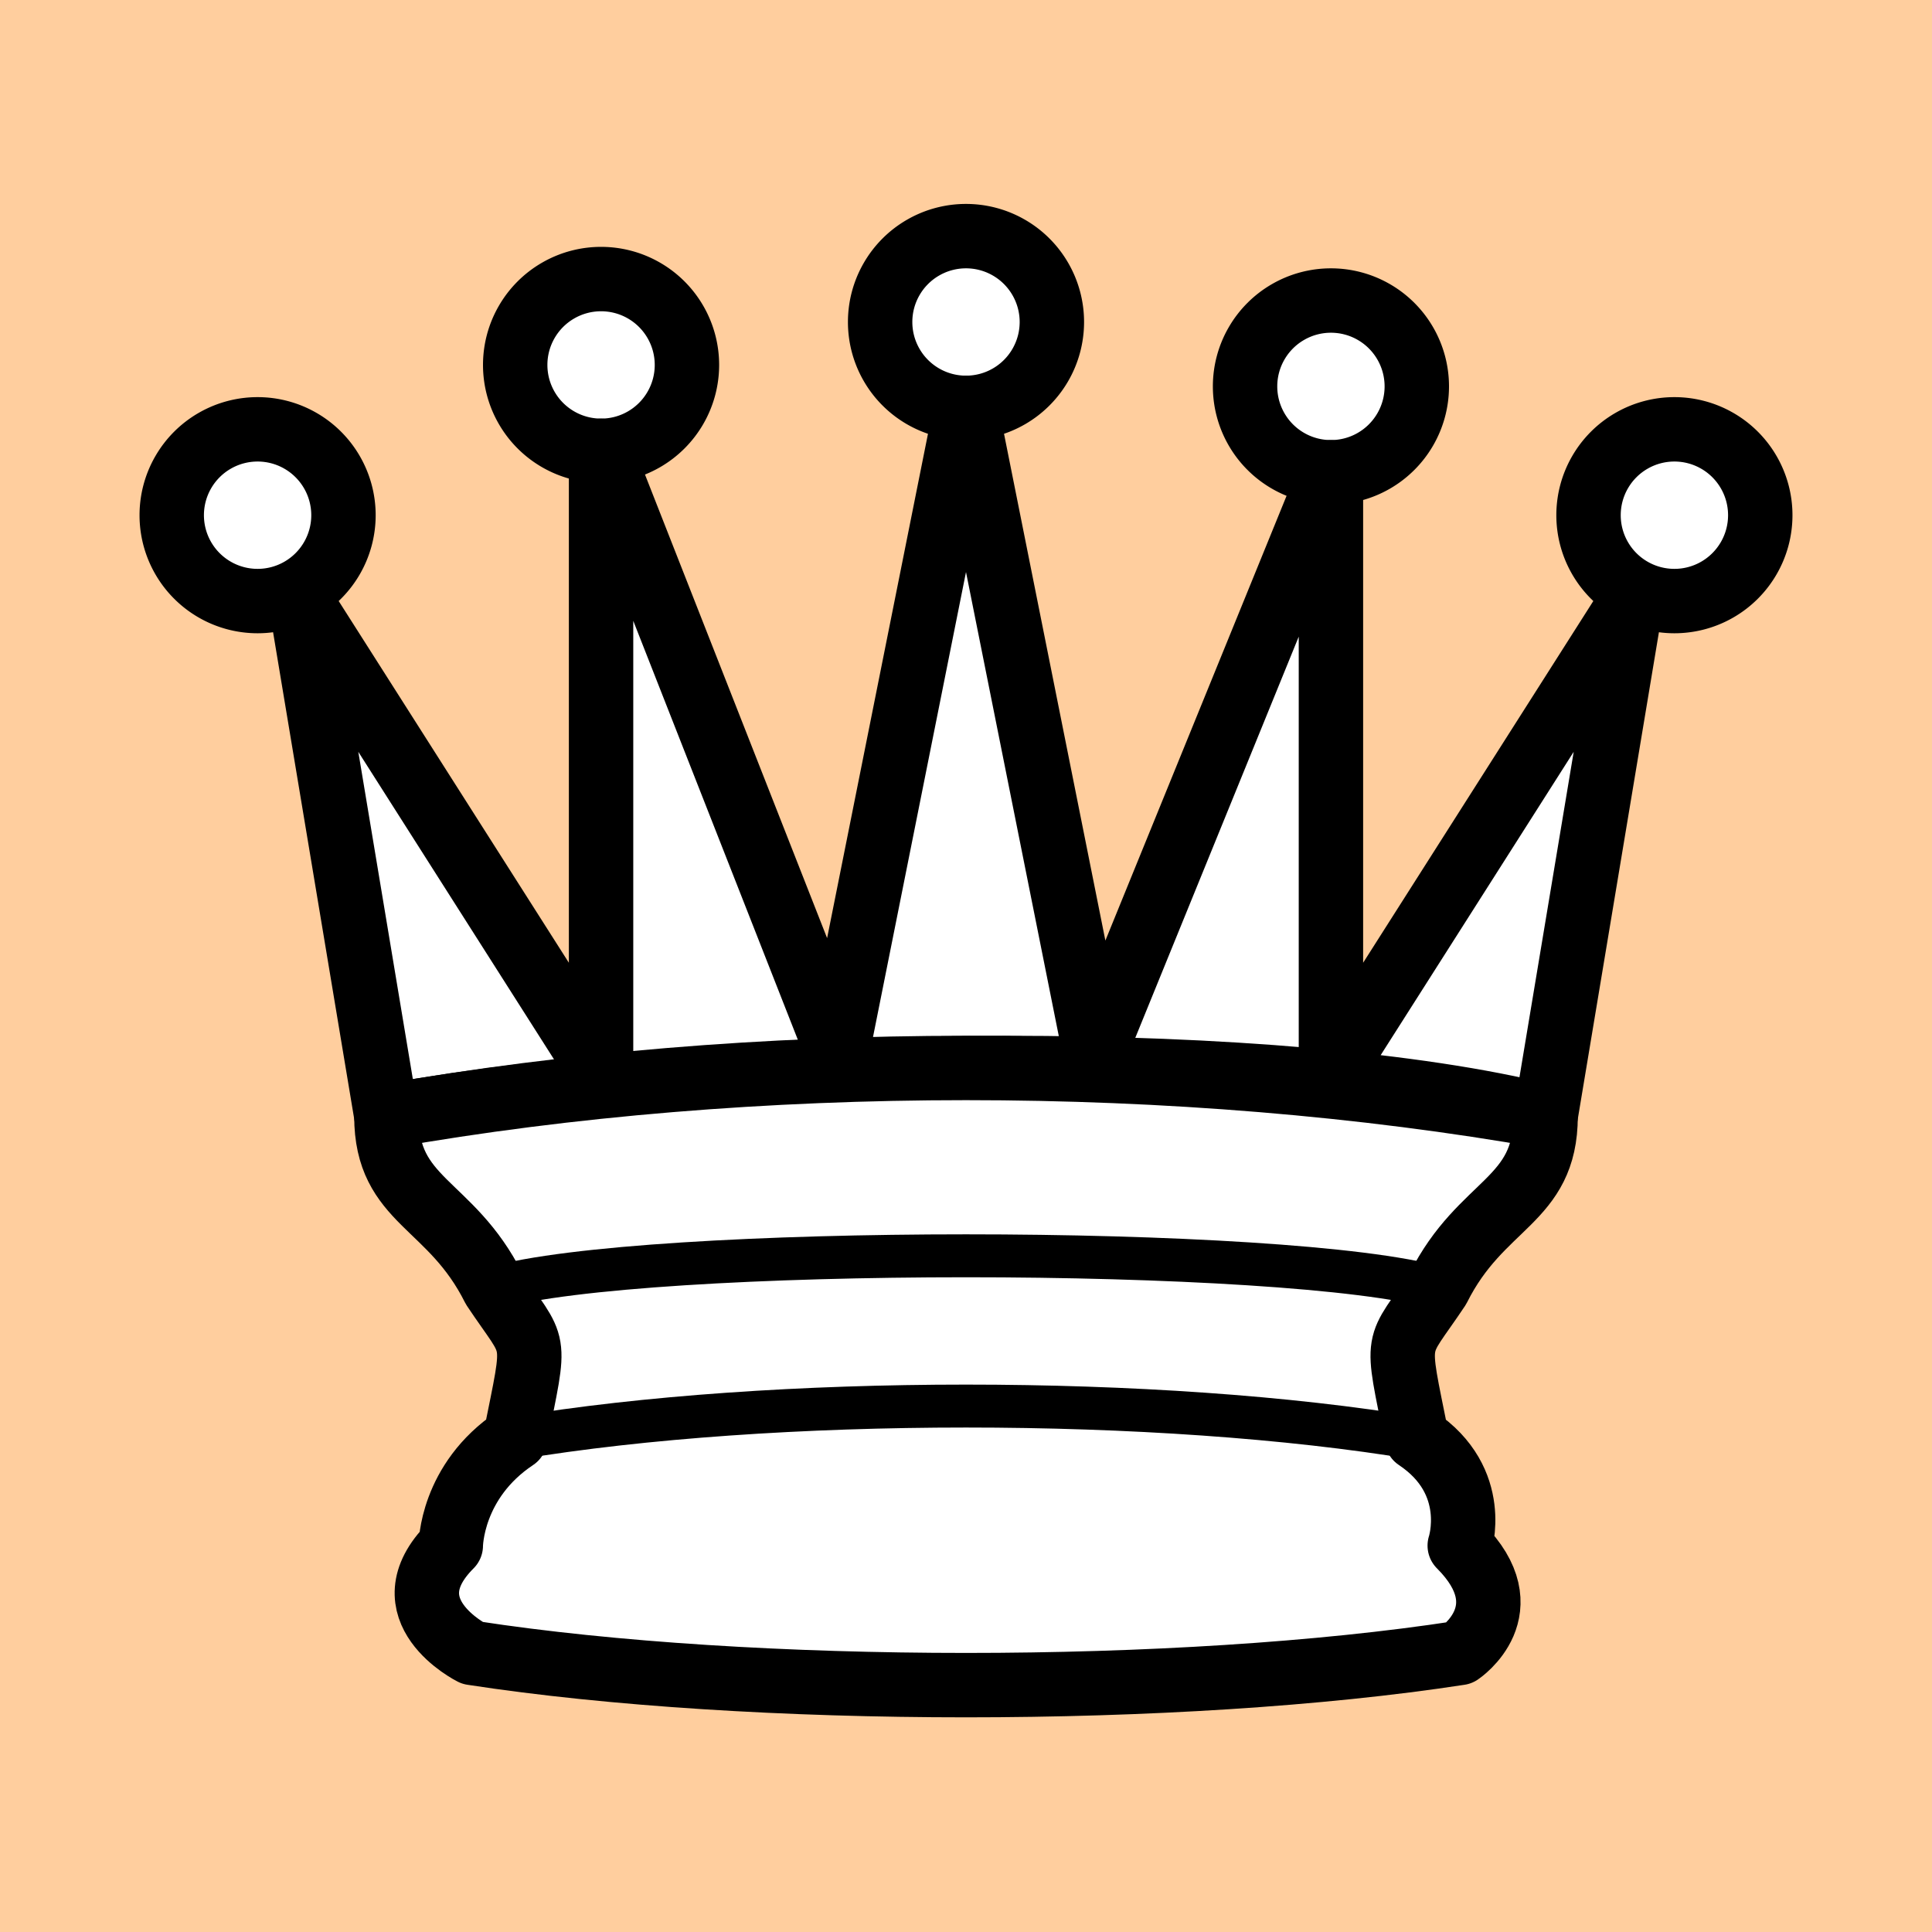 <?xml version="1.0" encoding="UTF-8" standalone="no"?>
<!-- Created with Inkscape (http://www.inkscape.org/) -->
<svg
   xmlns:dc="http://purl.org/dc/elements/1.1/"
   xmlns:cc="http://web.resource.org/cc/"
   xmlns:rdf="http://www.w3.org/1999/02/22-rdf-syntax-ns#"
   xmlns:svg="http://www.w3.org/2000/svg"
   xmlns="http://www.w3.org/2000/svg"
   xmlns:sodipodi="http://sodipodi.sourceforge.net/DTD/sodipodi-0.dtd"
   xmlns:inkscape="http://www.inkscape.org/namespaces/inkscape"
   width="45"
   height="45"
   id="svg3128"
   sodipodi:version="0.32"
   inkscape:version="0.44.1"
   version="1.0"
   sodipodi:docbase="/home/cburnett/wikipedia/images/chess"
   sodipodi:docname="Chess qll45.svg">
  <defs
     id="defs3130" />
  <sodipodi:namedview
     id="base"
     pagecolor="#ffffff"
     bordercolor="#666666"
     borderopacity="1.0"
     gridtolerance="10000"
     guidetolerance="10"
     objecttolerance="10"
     inkscape:pageopacity="0.0"
     inkscape:pageshadow="2"
     inkscape:zoom="16"
     inkscape:cx="34.028184"
     inkscape:cy="22.902797"
     inkscape:document-units="px"
     inkscape:current-layer="layer1"
     height="45px"
     width="45px"
     inkscape:grid-points="true"
     showgrid="true"
     inkscape:window-width="1272"
     inkscape:window-height="965"
     inkscape:window-x="0"
     inkscape:window-y="31"
     gridspacingx="0.5px"
     gridspacingy="0.5px" />
  <g
     inkscape:label="Layer 1"
     inkscape:groupmode="layer"
     id="layer1">
    <rect
       style="opacity:1;fill:#ffce9e;fill-opacity:1;stroke:none;stroke-width:3;stroke-linecap:square;stroke-linejoin:miter;stroke-miterlimit:4;stroke-dasharray:none;stroke-opacity:1"
       id="rect3136"
       width="45"
       height="45"
       x="0"
       y="0" />
    <path
       sodipodi:type="arc"
       style="opacity:1;fill:white;fill-opacity:1;stroke:black;stroke-width:1.5;stroke-linecap:round;stroke-linejoin:round;stroke-miterlimit:4;stroke-dasharray:none;stroke-opacity:1"
       id="path5571"
       sodipodi:cx="7"
       sodipodi:cy="13"
       sodipodi:rx="2"
       sodipodi:ry="2"
       d="M 9 13 A 2 2 0 1 1  5,13 A 2 2 0 1 1  9 13 z"
       transform="translate(-1,-1)" />
    <path
       sodipodi:type="arc"
       style="opacity:1;fill:white;fill-opacity:1;stroke:black;stroke-width:1.5;stroke-linecap:round;stroke-linejoin:round;stroke-miterlimit:4;stroke-dasharray:none;stroke-opacity:1"
       id="path5573"
       sodipodi:cx="7"
       sodipodi:cy="13"
       sodipodi:rx="2"
       sodipodi:ry="2"
       d="M 9 13 A 2 2 0 1 1  5,13 A 2 2 0 1 1  9 13 z"
       transform="translate(15.5,-5.5)" />
    <path
       sodipodi:type="arc"
       style="opacity:1;fill:white;fill-opacity:1;stroke:black;stroke-width:1.5;stroke-linecap:round;stroke-linejoin:round;stroke-miterlimit:4;stroke-dasharray:none;stroke-opacity:1"
       id="path5575"
       sodipodi:cx="7"
       sodipodi:cy="13"
       sodipodi:rx="2"
       sodipodi:ry="2"
       d="M 9 13 A 2 2 0 1 1  5,13 A 2 2 0 1 1  9 13 z"
       transform="translate(32,-1)" />
    <path
       sodipodi:type="arc"
       style="opacity:1;fill:white;fill-opacity:1;stroke:black;stroke-width:1.5;stroke-linecap:round;stroke-linejoin:round;stroke-miterlimit:4;stroke-dasharray:none;stroke-opacity:1"
       id="path5577"
       sodipodi:cx="7"
       sodipodi:cy="13"
       sodipodi:rx="2"
       sodipodi:ry="2"
       d="M 9 13 A 2 2 0 1 1  5,13 A 2 2 0 1 1  9 13 z"
       transform="translate(7,-4.5)" />
    <path
       sodipodi:type="arc"
       style="opacity:1;fill:white;fill-opacity:1;stroke:black;stroke-width:1.5;stroke-linecap:round;stroke-linejoin:round;stroke-miterlimit:4;stroke-dasharray:none;stroke-opacity:1"
       id="path5579"
       sodipodi:cx="7"
       sodipodi:cy="13"
       sodipodi:rx="2"
       sodipodi:ry="2"
       d="M 9 13 A 2 2 0 1 1  5,13 A 2 2 0 1 1  9 13 z"
       transform="translate(24,-4)" />
    <path
       style="fill:white;fill-opacity:1;fill-rule:evenodd;stroke:black;stroke-width:1.5;stroke-linecap:butt;stroke-linejoin:round;stroke-opacity:1;stroke-miterlimit:4;stroke-dasharray:none"
       d="M 9,26 C 17.5,24.5 30,24.5 36,26 L 38,14 L 31,25 L 31,11 L 25.5,24.5 L 22.5,9.5 L 19.5,24.5 L 14,10.5 L 14,25 L 7,14 L 9,26 z "
       id="path5581"
       sodipodi:nodetypes="cccccccccccc" />
    <path
       style="fill:white;fill-opacity:1;fill-rule:evenodd;stroke:black;stroke-width:1.5;stroke-linecap:butt;stroke-linejoin:round;stroke-opacity:1;stroke-miterlimit:4;stroke-dasharray:none"
       d="M 9,26 C 9,28 10.5,28 11.5,30 C 12.5,31.5 12.5,31 12,33.5 C 10.5,34.5 10.5,36 10.5,36 C 9,37.5 11,38.5 11,38.5 C 17.5,39.5 27.5,39.5 34,38.5 C 34,38.5 35.5,37.5 34,36 C 34,36 34.5,34.5 33,33.5 C 32.5,31 32.5,31.5 33.5,30 C 34.5,28 36,28 36,26 C 27.5,24.5 17.5,24.5 9,26 z "
       id="path5583"
       sodipodi:nodetypes="ccccccccccc" />
    <path
       style="fill:none;fill-opacity:0.75;fill-rule:evenodd;stroke:black;stroke-width:1px;stroke-linecap:round;stroke-linejoin:round;stroke-opacity:1"
       d="M 11.5,30 C 15,29 30,29 33.5,30"
       id="path5585"
       sodipodi:nodetypes="cc" />
    <path
       style="fill:none;fill-opacity:0.75;fill-rule:evenodd;stroke:black;stroke-width:1px;stroke-linecap:round;stroke-linejoin:round;stroke-opacity:1"
       d="M 12,33.5 C 18,32.5 27,32.5 33,33.5"
       id="path5587"
       sodipodi:nodetypes="cc" />
  </g>
</svg>
